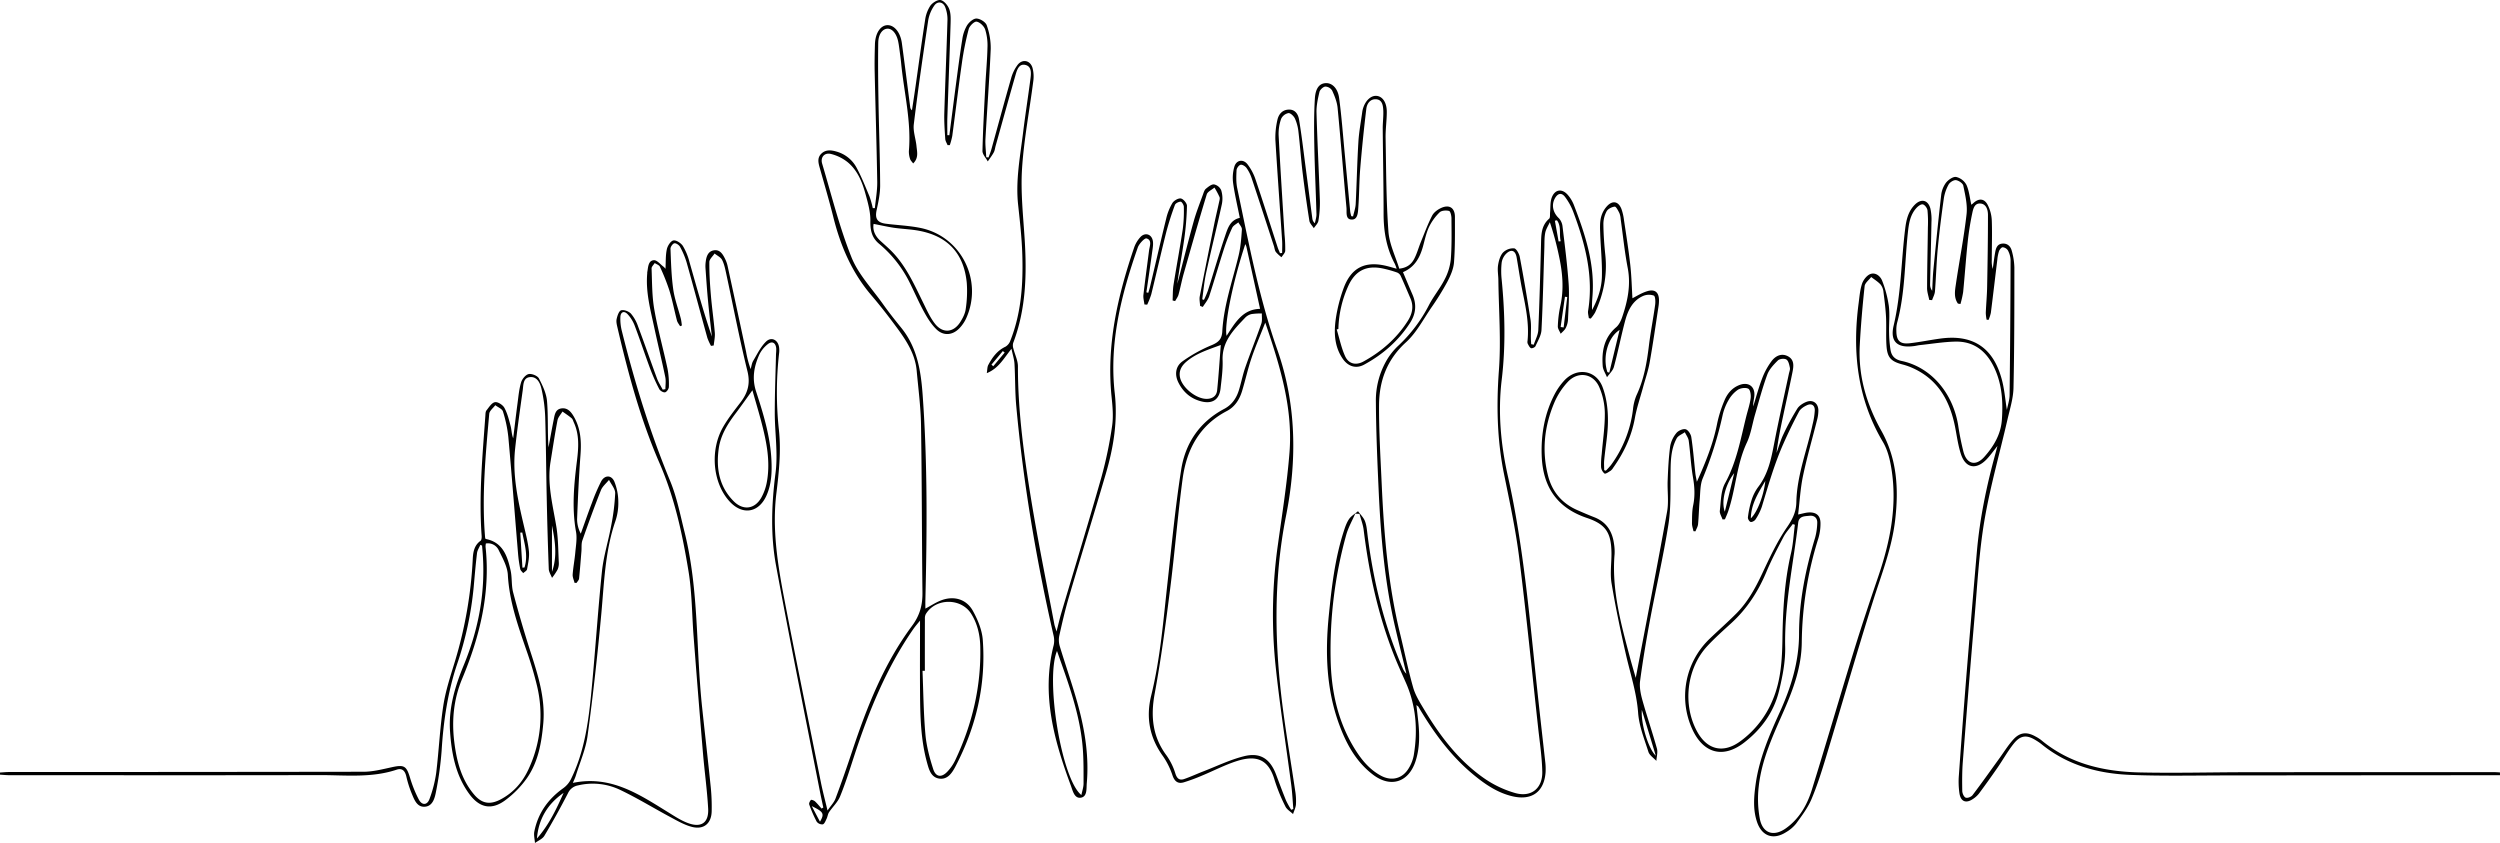 <svg xmlns="http://www.w3.org/2000/svg" viewBox="0 0 1846.68 622.89"><g id="Layer_2" data-name="Layer 2"><g id="Layer_1-2" data-name="Layer 1"><path d="M1846.68,572.62h-6.53q-96.76.07-193.51.16c-24.49,0-49,.59-73.45-.41-23.86-1-46.38-7.26-65.4-22.83a36.28,36.28,0,0,0-3.71-2.54c-6.85-4.36-11.48-4.06-16.61,2.34-4.45,5.55-7.91,11.89-12,17.77q-6.66,9.64-13.65,19.06a18.18,18.18,0,0,1-4.44,4c-5.13,3.51-9.07,2-10-4.22a60.37,60.37,0,0,1-.4-13.44q2.63-37.15,5.61-74.27c2.44-30.07,5-60.12,7.62-90.17,2.15-25,7.25-49.42,13.9-73.55.35-1.27.68-2.54,1.36-5.09-3.33,4.11-5.6,7.44-8.4,10.24-7.61,7.6-15.26,6-18.61-4.3-2-6.13-2.89-12.64-4.1-19-3.83-20.26-12.86-36.7-32.89-45.1a47.32,47.32,0,0,0-6.16-2.05c-8.64-2.29-11.28-5.11-11.84-14.14-.43-6.8,0-13.66-.29-20.48-.32-6.29-1.09-12.57-1.91-18.83a10.56,10.56,0,0,0-2.08-5.53c-2-2.19-4.62-3.78-7-5.62-1.68,2.25-4.58,4.36-4.84,6.75-1.56,14.55-2.83,29.14-3.6,43.75-1.2,22.63,5.06,43.64,16,63.16,11.66,20.88,12.83,43,10.14,66-2.45,20.89-10.17,40.24-16.45,60.09-12,37.94-22.91,76.23-34.45,114.33-3.24,10.67-6.56,21.37-10.89,31.61-2.74,6.48-7.18,12.31-11.36,18.08a27,27,0,0,1-7.56,6.4c-9.33,5.89-17.74,2.88-21.3-7.59-3.15-9.28-2.31-18.78-1-28.23,2.66-18.7,10.06-35.89,17.77-52.87,8.36-18.42,14.22-37.24,14.26-57.72,0-24.35,4.84-48,11.87-71.23a46.12,46.12,0,0,0,1.57-10.82c.19-3.69-2.18-5.73-5.68-5.35s-7.79.09-8.39,5.16c-3.61,30.56-10.25,60.75-9.61,91.84.23,10.82-2,21.92-4.57,32.52-3.87,15.68-13.14,28.36-25.92,38.17-15.22,11.67-29.61,7.95-37.85-9.4a58.71,58.71,0,0,1,12.73-67.61c6.48-6.23,13.25-12.17,19.58-18.55,8.31-8.38,13.92-18.52,18.92-29.18,5.57-11.86,11.15-23.92,18.55-34.64,4.1-5.93,6.66-11.24,6.8-18.29.4-19.92,7.89-38.4,12-57.56a52.81,52.81,0,0,0,1.62-10.3c.07-3.9-2.53-5.45-6-3.72-2.15,1-4.57,2.62-5.64,4.61q-6.2,11.64-11.54,23.71c-6.7,15.06-11.19,30.9-15.95,46.64a40.21,40.21,0,0,1-4.67,9.34c-.64,1-2.58,2.09-3.59,1.82s-2.18-2.31-2-3.4a69.87,69.87,0,0,1,2.65-12.6,33.1,33.1,0,0,1,4.91-9.79c7.41-9.62,9.66-20.92,11.88-32.43,3.31-17.17,7.2-34.23,10.84-51.34.31-1.46,1-3,.7-4.39-.44-2.15-1-5-2.54-6s-5-.58-6.3.65c-3.11,3.05-6.41,6.56-7.87,10.53-3.56,9.66-6.16,19.69-9.06,29.59-2,6.87-3,14.19-6,20.58-7.64,16.25-8.16,34.28-13.87,51-.66,1.93-1.54,3.77-2.32,5.65l-1.78.11c-.71-2.15-2.24-4.39-2-6.42.84-6.87.69-14.55,3.85-20.31,8.54-15.52,11.48-32.53,15.65-49.27,1.13-4.52,2.66-9,3.28-13.58.31-2.33-.29-6.25-1.75-7-2-1-5.69-.5-7.71.81a22.87,22.87,0,0,0-6.89,7.66,39.09,39.09,0,0,0-4.36,11.11,271.54,271.54,0,0,1-14.68,46.62c-2,4.83-1.77,10.63-2.26,16-.55,5.95-.64,11.94-1.2,17.89-.17,1.8-1.26,3.51-1.93,5.26l-1.45-.08c-.39-1.95-1.14-3.92-1.11-5.87.07-4.49,0-9.08.92-13.45,1.42-7,1-13.74-.23-20.73-1.51-8.84-1.9-17.88-3.1-26.78-.3-2.19-1.88-4.2-2.87-6.3-2,1.47-4.88,2.51-6,4.5-4.69,8.64-4.46,18.2-4.55,27.76-.11,12.12.27,24.42-1.64,36.32-3.71,23.17-9,46.09-13.35,69.17-2.86,15.22-5.44,30.5-7.49,45.83-.62,4.59.38,9.63,1.64,14.18,3.35,12,7.43,23.86,10.77,35.89.78,2.79-.23,6.09-.41,9.15-2-2.2-5-4.07-5.87-6.65-3-9.47-6.88-19.06-7.6-28.81-1.1-15-5.81-29-9.08-43.38-3.94-17.35-7.63-34.79-10.54-52.33-1.21-7.29,0-15-.07-22.46-.2-14.82-4.06-21.1-18.09-25.82-22.44-7.54-32.72-23.37-33.46-46.25-.51-15.91,2.25-31.23,9.71-45.44a47.38,47.38,0,0,1,6.89-9.75c9.18-10,23.49-8.06,28.34,4.66,2.88,7.56,4,16.2,4,24.36.07,9.93-1.83,19.88-2.78,29.82-.23,2.41,0,4.85,0,7.28l1.22.41a53,53,0,0,0,3.85-4.23,87.17,87.17,0,0,0,16.19-40.91,36.61,36.61,0,0,1,2.63-10.62c5.47-11.66,7.63-24,9.16-36.67,1.22-10.08,3.22-20.06,4.6-30.13.31-2.29.16-6.32-1-6.8a10.94,10.94,0,0,0-7.93.29c-8,3.57-11.32,11-13.38,18.87-2.93,11.11-5.14,22.4-8.15,33.49-.76,2.81-3.35,5.13-5.11,7.67-1.1-2.79-3-5.52-3.17-8.37-.79-10.82.94-20.86,9.91-28.52,2.13-1.82,3.58-4.86,4.51-7.62,4-11.76,6.49-23.61,4.05-36.26-2.3-11.92-3.49-24-5.2-36.09a14.54,14.54,0,0,0-.93-4.37c-.92-1.83-2.46-4.9-3.45-4.8-2.16.23-5,1.66-6,3.46a20,20,0,0,0-2.38,9.51c.09,7.65.64,15.31,1.44,22.92,1.56,14.85-1.38,28.84-7.53,42.26a29.43,29.43,0,0,1-3.26,4.55l-1.41-.33c-.2-1.79-.82-3.65-.54-5.36,4.19-25.61-2.14-49.65-11-73.27a44.64,44.64,0,0,0-6-10.87c-2.51-3.38-5.36-2.8-7.44.87-2.87,5.08-1.49,10.76,2.93,14.91a10.73,10.73,0,0,1,2.65,6.19c1.69,14.06,3.52,28.11,4.5,42.23.6,8.75-.13,17.61-.48,26.41a15.45,15.45,0,0,1-1.7,6.22c-.82,1.62-2.43,2.83-3.7,4.22-.75-1.84-2.21-3.72-2.12-5.52a84.28,84.28,0,0,1,1.81-14.86c2.89-12.69,1.65-25.18-1.08-37.65a214.65,214.65,0,0,0-6.63-24.41c-1.17,2.6-2.86,5.1-3.4,7.83-.7,3.56-.53,7.29-.65,10.95-.66,20.3-1.07,40.61-2.12,60.89-.21,4-2.67,8-4.43,11.91-.4.88-2.51,1.82-3.29,1.48-1.1-.49-1.78-2.08-2.45-3.31a3.59,3.59,0,0,1-.14-2c1.33-13-1.44-25.52-4-38.11-1.57-7.84-2.67-15.76-4.06-23.63-.93-5.22-4.06-6.37-7.84-2.58a11.76,11.76,0,0,0-3.2,6.49,57.39,57.39,0,0,0,0,12.43c2.42,24.79,3,49.64,0,74.36-2.85,24.06-.62,47.66,4.61,71,11.55,51.54,15.94,104,21.53,156.36,1.92,18.06,4,36.1,6,54.15a45.35,45.35,0,0,1,.31,8c-1,14.44-10,21.15-24.2,17.93-11-2.5-20.14-8.67-28.69-15.68-16.32-13.37-28.73-30-39.57-48-.51-.85-1-1.74-1.51-2.58-.16-.26-.49-.41-1.47-1.2.53,4.59,1,8.52,1.42,12.47,1,9.85,1.06,19.66-2.11,29.2-5.17,15.51-18.4,19.66-31.42,9.72-12.51-9.55-19.73-22.83-25-37.25-9.53-26.12-10.3-53.15-7.58-80.44,2.07-20.73,4.45-41.43,10.82-61.4,1.06-3.32,2.17-6.78,4.08-9.62,1.6-2.37,4.4-3.94,6.66-5.87,1.76,2.42,4.09,4.62,5.13,7.32,1.23,3.2,1.49,6.81,1.92,10.27,4.26,33.9,12.22,66.82,25.9,98.23a11.53,11.53,0,0,0,2.8,4.24c-2.83-11.65-5.76-23.28-8.46-35-7.57-32.77-10.44-66.12-12-99.61-1-22-1.93-43.94-2.09-65.91a59.2,59.2,0,0,1,8.55-32,48,48,0,0,1,7.83-9.62,109.42,109.42,0,0,0,22.8-30.12c3.33-6.47,8.12-12.2,11.44-18.68a41.23,41.23,0,0,0,4.69-14.89c.83-10.1.57-20.29.53-30.45,0-2-.74-5.28-1.8-5.57-2.12-.59-5.51-.34-6.92,1a38.35,38.35,0,0,0-7.81,10.73c-2.11,4.46-3.13,9.46-4.45,14.27-2.29,8.36-6.09,15.51-14.84,19.2,2.37,5.59,4.64,11.08,7,16.52,3.2,7.32,2.57,14.22-1.75,20.93-8.6,13.34-20.19,23.42-34,30.91-6,3.25-12,1.33-16-4.74-6-9-6.33-19.26-4.84-29.42a114.72,114.72,0,0,1,5.51-21.72c5.61-15.77,15.92-21,32.15-17,2.21.55,4.39,1.24,7.26,2a32.41,32.41,0,0,0-1.36-3.63c-6.23-11.62-8.3-24.07-8.29-37.14,0-21-.47-42-.64-63,0-4.49.65-9,.4-13.46-.2-3.42-.8-7.63-5.26-7.94s-6.8,3.28-7.25,7q-2.67,22-4.5,44.17c-.79,9.62-.7,19.31-1.43,28.93-.26,3.44-.35,8.8-4.75,8.76-5,0-3.64-5.58-4-8.86-2.28-24.55-4.17-49.13-6.54-73.66-.43-4.35-2.16-8.69-4-12.73a6.25,6.25,0,0,0-5.06-3c-1.63.17-3.95,2.32-4.35,4-1.19,5-2.31,10.18-2.17,15.25.6,21.65,1.76,43.29,2.49,64.94a80.06,80.06,0,0,1-1.08,14.9c-.31,2-2.21,3.69-3.39,5.53-1.14-1.82-3-3.52-3.3-5.47q-2.8-17.78-5-35.64c-1.21-10.08-1.91-20.23-3.09-30.32a31.91,31.91,0,0,0-2.58-9.59c-.84-1.79-3.3-4.16-4.78-4a7.64,7.64,0,0,0-5.37,4.17A33,33,0,0,0,944.49,100c1.25,24.45,2.87,48.88,4.36,73.32a101.66,101.66,0,0,1,.51,11.94c-.09,1.64-1.79,3.17-2.76,4.75a27.37,27.37,0,0,1-4.12-3.83c-.84-1.15-1-2.81-1.41-4.24-5.48-16.78-10.92-33.57-16.5-50.31a28.6,28.6,0,0,0-3.78-7.53c-.92-1.28-3.12-2.67-4.38-2.39s-2.92,2.52-3,4c-.23,4.44-.4,9,.51,13.34,8.42,40.08,15.94,80.39,29.57,119.18,14.15,40.29,14.69,81.4,6.47,122.81-9.54,48-8.5,96.11-2.08,144.29,2.62,19.64,5.94,39.2,8.84,58.81a46.16,46.16,0,0,1,.57,10c-.18,2.44-1.39,4.8-2.15,7.19-1.92-1.84-4.54-3.33-5.62-5.56a125.8,125.8,0,0,1-7.95-19.39c-4.47-15.43-13.28-18.85-27.88-14.22-8.84,2.8-17.18,7.2-25.79,10.75a130.18,130.18,0,0,1-13.54,5c-4.18,1.2-6.68-.61-8.22-5a56.16,56.16,0,0,0-7-14.23c-10-13.75-12.79-28.69-8.76-45,6.72-27.29,8.92-55.22,12-83,3.13-28,5.75-56,10.14-83.83,3.09-19.58,13.66-35.24,31.81-44.84,5.64-3,9-7.89,10.81-13.8,1.73-5.56,2.81-11.34,4.72-16.83,3.78-10.83,8.07-21.49,11.85-32.33.79-2.26.3-5,.39-7.49a47.24,47.24,0,0,0-7.64.44,9.62,9.62,0,0,0-4.71,2.68c-8.42,8.9-17.14,17.51-16.65,31.38.25,6.95-.75,14-1.51,20.92-.88,8-5.78,11.43-13.6,9.66-8.14-1.85-14-6.85-17.63-14.26-2.73-5.58-2.1-11.69,3-15.39a107.78,107.78,0,0,1,21.59-12c5.13-2.14,7.6-4.46,7.92-10.19,1.07-19.29,7.6-37.47,12.06-56.07,1.5-6.25,2-12.79,2.42-19.23.11-1.69-1.7-3.51-2.62-5.27-1.55,1.33-3.73,2.35-4.52,4a131.42,131.42,0,0,0-6,15.31c-3.79,11.72-7.18,23.58-11,35.28-.94,2.84-3.12,5.28-4.73,7.9l-2-.75c-.11-2.36-.68-4.82-.25-7.08,3.45-17.8,7.06-35.56,10.67-53.32,1.1-5.39,2.41-10.72,3.56-16.1.27-1.29.8-2.82.37-3.92a64,64,0,0,0-3.74-7c-2,1.68-5.08,3-5.71,5.09-5.92,19.42-11.46,38.94-17,58.47-1.46,5.12-2.42,10.38-3.84,15.52-.46,1.69-1.64,3.18-2.49,4.77l-1.88-.45c.2-3.81.06-7.67.66-11.42,2.19-13.82,4.79-27.57,6.87-41.41a106.63,106.63,0,0,0,.76-16.39c0-1.34-1.55-3.78-2.33-3.75-1.49,0-3.8,1.18-4.25,2.41a212.59,212.59,0,0,0-6.48,20.39c-3.83,15.18-7.25,30.47-11,45.67a58.25,58.25,0,0,1-3,7.59l-2.05-.14c-.27-2.36-1-4.78-.74-7.08,1.24-10.92,2.77-21.81,4.15-32.71.42-3.32,2.46-7.68-1.84-9-1.38-.44-5.49,3.91-6.48,6.73-12.17,34.84-21.24,70.35-17,107.68,2.3,20.38-.89,39.88-6.53,59.17C808,380.12,798.58,410.51,789.59,441c-2.78,9.41-5,19-7.12,28.6a16,16,0,0,0,.36,7.77c4.52,15,9.81,29.75,13.85,44.85,4.92,18.41,7.77,37.22,6.09,56.38-.34,3.89.45,9.86-4.36,10.63s-6-5.12-7.35-8.76c-12.46-33.6-22-67.6-12.73-103.92a16.09,16.09,0,0,0-.14-7.3c-12.75-55.95-22.31-112.41-27.53-169.58-.93-10.27-.7-20.64-1.29-30.95-.19-3.29-1.28-6.53-2.23-11.08-5.84,7.28-9.46,14.42-18.23,18,.45-2.72.33-4.58,1.08-6,3-5.61,6.62-10.71,12.76-13.56a8.43,8.43,0,0,0,3.54-4.37c8.16-20.56,9.55-42.15,8.85-63.9-.38-12.14-1.76-24.26-3.06-36.35-2-18.15,1.49-35.9,3.67-53.73,1.63-13.22,3.71-26.39,5.42-39.61.52-4,1-9.05-3.77-10.16s-6.21,3.8-7.24,7.38c-5,17.44-9.84,35-14.72,52.43-.45,1.61-.59,3.37-1.37,4.79-1.27,2.34-2.93,4.47-4.43,6.68-1.38-2.61-4-5.25-3.92-7.83.37-16.15,1.29-32.29,2.12-48.42.48-9.32,1.37-18.63,1.58-27.95a38.81,38.81,0,0,0-1.71-13.25c-.85-2.49-3.91-5.44-6.33-5.8-1.71-.25-5.21,3.18-5.83,5.51a214.93,214.93,0,0,0-5,24.91c-2.58,18-4.72,36-7.13,54a52.09,52.09,0,0,1-1.83,6.82l-1.65,0c-.6-1.54-1.61-3-1.71-4.63-.41-6.3-.88-12.64-.7-19,.68-23,1.68-46,2.35-68.95a25.17,25.17,0,0,0-1.63-9.23c-1.51-4.09-5.66-4.86-8.12-1.29a26.94,26.94,0,0,0-4.48,10.88C681.81,40.64,678.1,66.2,675,91.83c-.64,5.25,1.5,10.8,2,16.24.41,4.14,1.69,8.6-2.47,12.67-.93-1.3-1.95-2.2-2.26-3.3a16.79,16.79,0,0,1-.9-5.88c1.87-21.84-3.56-43-5.68-64.52-.37-3.81-.92-7.61-1.42-11.41-.22-1.65-.46-3.3-.8-4.93-1.23-5.91-4.45-9.69-8-9.51s-6.63,4-6.73,10.37c-.24,14.49-.07,29,.18,43.48.34,20.66,1.13,41.32,1.23,62,0,6.07-1.31,12.21-2.61,18.19s.33,9.16,6.64,10c8.58,1.12,17.31,1.42,25.76,3.15,30,6.13,46.38,38.75,33.77,66.71a26.86,26.86,0,0,1-5,7.36c-5,5.23-11.71,5.88-16.93.87-3.74-3.59-6.64-8.26-9.17-12.87-3.93-7.14-7.13-14.68-10.81-22a88.1,88.1,0,0,0-22.48-28.41c-5.36-4.45-6.51-9.94-6.4-16.86.11-6.76-1.89-13.67-3.72-20.31-2.36-8.57-5.82-16.93-12.75-22.81a31.91,31.91,0,0,0-12.63-6.33c-4.84-1.2-7.92,2.43-6.51,7.17,6.89,23.11,12.7,46.69,21.6,69,5,12.64,15.2,23.26,23.27,34.64,4.33,6.11,9,12,13.72,17.81,11.68,14.53,14.36,31.71,15.65,49.61,3.64,50.45,3.21,100.93,2,151.43-.05,1.95,0,3.91,0,6.18,4-2.13,7.44-4.42,11.21-5.93,9.47-3.8,18.94-1.32,23.88,7.58,3.62,6.54,6.76,14.12,7.31,21.45,2.45,33-4.86,64.19-20.16,93.46-2.48,4.73-5.78,9.92-12,9s-7.67-6.95-9.07-12c-4.66-17-5-34.58-5.12-52.08s0-35,0-52.63c-1.49,1.87-3.39,4-5,6.31-19.93,28.79-32.9,60.83-43.71,93.88-3.26,10-6.38,20-10.34,29.69-1.75,4.28-5.51,7.7-8.15,11.66-.92,1.39-1.07,3.28-1.82,4.83s-1.55,3.79-2.79,4.14a5.12,5.12,0,0,1-4.53-2,95.07,95.07,0,0,1-5.51-12.68c-.32-.9.49-2.52,1.27-3.36.29-.32,2.2.36,2.94,1,1.77,1.64,3.28,3.56,4.89,5.36l1.31-.74c-1-4.61-2-9.21-2.9-13.83-10.74-54.91-21.85-109.76-32-164.78-4.2-22.7-3.36-45.61-.38-68.68,1.87-14.52-.57-29.56-.58-44.36,0-14.47.58-28.95.92-43.42a35.53,35.53,0,0,0,.17-4c-.39-4.32-3.08-5.81-6.38-3.11a21.94,21.94,0,0,0-6.16,7.66c-3.87,8.66-5.51,17.49-2.38,27.09,5.36,16.46,10.48,33.06,11.35,50.56.45,8.88.11,17.69-3.47,26-5.71,13.31-18,15.29-27.66,4.51-12.24-13.61-14.43-37.65-4.49-54.85,3.73-6.46,8.45-12.37,13-18.34,5.17-6.87,7.16-13.66,4.93-22.7-5.86-23.75-10.45-47.82-15.62-71.74-.77-3.56-1.47-7.27-3.08-10.46-1-2-3.68-3.23-5.6-4.8-1.35,2.1-3.84,4.2-3.86,6.31-.07,8.14.44,16.3,1.13,24.42.78,9.29,2.14,18.54,2.91,27.83.26,3.08-.51,6.25-.81,9.37l-2,.3a40.38,40.38,0,0,1-2.69-5.89c-5.16-18.62-10.12-37.29-15.36-55.88a57.76,57.76,0,0,0-4.84-11.41c-.71-1.33-3-2.87-4.21-2.6s-2.89,2.67-2.83,4.08c.39,9.92.64,19.9,2,29.71,1,7.36,3.73,14.49,5.6,21.75.44,1.68.57,3.45.84,5.17l-1.35.53c-.79-1.4-1.92-2.7-2.32-4.2-1.94-7.4-3.37-15-5.61-22.26a149.49,149.49,0,0,0-7-17.5c-.55-1.23-2.51-1.81-3.82-2.69-.81,1.34-2.37,2.72-2.31,4,.41,10.09.26,20.32,2,30.21,2.56,14.74,6.65,29.22,9.78,43.88a60.75,60.75,0,0,1,1,13.35c0,1.45-1.57,3.76-2.81,4.05s-3.63-1.09-4.3-2.38a137.09,137.09,0,0,1-6.69-15c-3.95-10.61-7.48-21.38-11.5-32a25.87,25.87,0,0,0-5.2-8.33c-2.53-2.71-5.11-1.72-5.32,2a35.54,35.54,0,0,0,1.07,10.36c9.38,37.7,20.74,74.72,35.63,110.69,5,12,7.5,25.13,10.69,37.86,10.66,42.55,8.37,86.43,13,129.6,2.1,19.71,4.38,39.41,6.39,59.13a147.64,147.64,0,0,1,.66,17.47c-.17,9-5.72,13.82-14.47,11.64-5.52-1.38-10.69-4.4-15.79-7.13-12.46-6.65-24.52-14.11-37.25-20.18a46.82,46.82,0,0,0-31.26-3.36,10.12,10.12,0,0,0-7.4,5.8q-8.24,16-17.42,31.42c-1.39,2.33-4.58,3.59-6.94,5.33-.2-2.84-1-5.8-.48-8.49,2.7-13.55,10.16-24,21.37-32a18.35,18.35,0,0,0,5.62-6.54c9.53-19.32,12.72-40.3,14.83-61.37,3.06-30.67,4.95-61.45,8.12-92.11,1.17-11.34,4.73-22.43,6.79-33.7a159.1,159.1,0,0,0,3-24.13c.09-3.26-2.95-6.59-4.56-9.89-2.06,2.55-4.88,4.8-6,7.71-4.86,12.22-9.33,24.6-13.68,37-.84,2.41-.47,5.24-.68,7.87-.56,6.79-1.06,13.58-1.76,20.35-.12,1.1-1.19,2.09-1.81,3.14l-1.52,0c-.5-2.07-1.54-4.18-1.4-6.2.4-5.46,1.47-10.87,1.95-16.33.45-5.05,1.41-10.31.53-15.18-3.22-17.7-1.46-35.22.72-52.77,1.18-9.52,1.79-19-2.33-28-.49-1.06-.77-2.38-1.58-3.08-2.15-1.83-4.53-3.38-6.82-5-1.27,2.17-3.24,4.19-3.68,6.51-1.95,10.14-3.46,20.36-5.12,30.55-2.67,16.38,1.68,32.08,4.28,48,1.41,8.65,1.36,17.55,1.81,26.34a11.36,11.36,0,0,1-.91,5.37,45.82,45.82,0,0,1-4.1,6.1c-.84-2.19-2.31-4.36-2.4-6.58q-1-26.72-1.53-53.44c-.42-19.63-.52-39.28-1.11-58.9A110.92,110.92,0,0,0,400,287.33c-.93-4.19-3.19-9.4-8.68-8.76-5,.58-4.66,5.82-5.19,9.66-2,14.53-4.11,29-5.66,43.61-2,19.21,2.11,37.8,6.47,56.33,1.48,6.32,3.13,12.66,3.77,19.09.43,4.33-.61,8.85-1.38,13.22-.19,1.1-1.86,1.94-2.86,2.9-.75-1-1.94-1.92-2.17-3a97,97,0,0,1-1.58-10.86c-2.41-28.87-4.62-57.76-7.22-86.61A95.11,95.11,0,0,0,371.53,304c-.59-2-3.71-3.16-5.67-4.7-1.55,2.12-4.27,4.13-4.47,6.37C358.7,336,355.77,366.4,358.33,397a6.13,6.13,0,0,0,.37,1.1c12.69,2.41,16.1,12.58,18.46,23.22,1.18,5.32.51,11.09,1.9,16.33,3.82,14.47,8,28.86,12.57,43.09,5.65,17.5,11.33,34.88,9.67,53.69-1.27,14.27-3.72,28.31-12,40.26a72.47,72.47,0,0,1-15.87,16.27c-10.17,7.65-19.13,5.92-26.73-4.4-10.07-13.68-13.1-29.64-14.26-46.14-1.21-17.28,3.62-33.29,10.09-49,11.26-27.25,16.45-55.49,13.84-85-.1-1.14-.19-2.28-.28-3.42l-1.27-.53c-.85,2.05-2.2,4-2.46,6.14-1,8.27-1.69,16.57-2.44,24.86a248.91,248.91,0,0,1-12.25,57.06c-7,20.91-10.13,42.34-11.47,64.23a244,244,0,0,1-4.07,29.67c-.93,4.93-2.37,11.24-8.6,11.49-5.81.23-7.69-5.73-9.61-10.26a82.59,82.59,0,0,1-3.85-12.38c-1-4-3.07-6.08-7.1-4.73-18.53,6.2-37.66,4-56.56,4-76.51.19-153,.08-229.51.06-2.31,0-4.62-.26-6.93-.4v-1.55c2.32-.14,4.65-.39,7-.39q130.76,0,261.51-.2c7,0,14.14-1.87,21.1-3.38,8.94-1.95,10.66-.93,13.28,7.73a91.57,91.57,0,0,0,6.48,16.12c2.4,4.54,6.23,4.35,7.95-.42a90.54,90.54,0,0,0,4.92-19.23c2-16.53,2.72-33.24,5.25-49.68,1.71-11.12,5.35-22,8.63-32.8a313.36,313.36,0,0,0,13.13-75.63c.25-5,1.09-10,5.73-13.29.76-.55.92-2.4.83-3.6-2.16-29.72.64-59.29,2.75-88.87.09-1.32.07-2.94.81-3.86,1.85-2.33,3.85-5.63,6.26-6.08,2.08-.39,5.83,2,7,4.21,2.25,4.14,3.41,8.94,4.61,13.57.73,2.85.68,5.9,1.86,8.9,1.08-8.72,2.09-17.45,3.25-26.16.68-5.12,1.13-10.34,2.63-15.23.76-2.47,3.34-5.6,5.59-6.06s6.52,1.25,7.55,3.24c2.77,5.32,5.56,11.18,6,17,.93,11.21.27,22.54,1.08,33.91,1.27-6.83,2.48-13.68,3.84-20.5.71-3.57,1.18-7.7,5.82-8.29,4.45-.57,7,2.55,9,6,5.18,8.87,5.71,18.5,4.95,28.53-1.18,15.75-1.89,31.54-2.5,47.32a23,23,0,0,0,2.73,10.68c2.74-7.62,5.38-15.29,8.27-22.85a139.56,139.56,0,0,1,6.69-15.59c2.63-5,7.65-5.08,9.85,0a40.7,40.7,0,0,1,2.91,14.93A41.63,41.63,0,0,1,454.55,385c-7.65,22.23-8.26,45.42-10.38,68.47-2.77,30-6.07,60-10.12,89.85-1.36,10.08-5.68,19.77-8.7,29.61-.52,1.69-1.33,3.29-2.19,5.38,28-5.85,49,8.49,70.47,21.73,4.66,2.87,9.33,6,14.4,7.87,9.92,3.77,15.64-.14,15.06-10.68-.76-13.78-2.7-27.5-3.86-41.27q-3.59-42.82-6.87-85.69c-1.26-16.12-1.17-32.44-3.78-48.32-4.46-27.24-10.21-54.13-21.4-79.82-14-32.11-23.1-66-31.06-100.08-.48-2.09-1.08-4.41-.63-6.4.52-2.39,1.7-6,3.34-6.44,2.07-.6,5.63.75,7.23,2.47a28.88,28.88,0,0,1,5.28,9.46c4.81,12.78,9.27,25.69,14,38.5,1.05,2.85,2.77,5.46,4.18,8.18l2-.35c0-3,.5-6-.09-8.88-2.54-12.23-5.52-24.36-8.13-36.57-2.82-13.17-6.43-26.27-5.21-40,0-.5,0-1,.13-1.5.58-3.43.67-8,4.76-8.32,2.27-.19,4.85,3.12,7.26,4.9a11,11,0,0,1,1.34,1.47c.27-5,0-9.88,1-14.47.53-2.52,2.81-6.08,4.84-6.49s5.63,1.94,7,4.07a44.28,44.28,0,0,1,4.89,11.9c5.26,18.37,10.3,36.8,16.55,55.08-1-8.93-2.06-17.85-2.9-26.8-.75-8-1.28-15.93-1.84-23.9a24.07,24.07,0,0,1,.16-4.49c.47-4,1.7-7.94,6.22-8.59,4.3-.61,6.4,2.88,8.06,6.26a23.15,23.15,0,0,1,1.86,5.15q6.9,31.72,13.68,63.48a76.18,76.18,0,0,0,3.39,12.87c.61-2.05.83-4.33,1.89-6.12,2.92-4.9,5.49-10.31,9.49-14.2s9.14-1.18,9.68,4.71a16.29,16.29,0,0,1,0,3.49,257.83,257.83,0,0,0-.15,57.38c1.61,15.56,0,30.85-1.88,46.3-3.25,26.27.82,52.25,5.77,78,8.71,45.31,18,90.51,27.09,135.74,1.3,6.46,3,12.84,4.89,20.77,2.41-3.52,4.8-5.92,5.89-8.81,4.32-11.53,8.38-23.16,12.26-34.85,10.86-32.69,23.45-64.66,44.11-92.51,6-8,8-15.72,7.86-25.1-.47-41.16-.39-82.32-1.06-123.48-.22-13.46-2-26.91-3.23-40.35-1.12-11.93-7.36-21.66-14.2-31-6.12-8.32-12.43-16.52-19.15-24.36-14.58-17-23-36.85-28.31-58.32-3-11.95-6.49-23.77-9.83-35.62-1.07-3.79-2.17-7.61,1.08-10.79S614,110.82,618,112a24.13,24.13,0,0,1,14.55,11.54c3.82,7,6.72,14.41,9.79,21.74a67.23,67.23,0,0,1,2.35,8.48l1.55,0c.62-6.51,1.85-13,1.75-19.51-.43-27-1.3-54-1.89-81-.16-6.83,0-13.67.19-20.5.23-8.24,4.09-14,9.17-14.16s9.65,5.29,10.72,13.23c2.13,15.69,4.1,31.39,6.14,47.09a3.47,3.47,0,0,0,1.33,2.56c.86-5.76,1.76-11.51,2.58-17.28,2.36-16.49,4.55-33,7.13-49.47A25.38,25.38,0,0,1,687.24,4.2C688.82,2,692.66-.43,694.86.06c2.54.57,5.27,3.9,6.31,6.64,1.24,3.27,1.1,7.2,1,10.83-.71,23.16-1.61,46.3-2.39,69.46-.14,4.28,0,8.57,0,12.85l1.48.06c1.69-13.05,3.35-26.11,5.08-39.16,1.41-10.57,2.76-21.15,4.47-31.67a28,28,0,0,1,3.51-10.31c1.5-2.36,4.68-5.14,7-5.07,2.67.08,6.75,2.61,7.56,5a49.39,49.39,0,0,1,2.94,17.47c-.94,22.14-2.66,44.25-3.89,66.38-.25,4.51.37,9.07.58,13.6l1.7.17c.73-2.09,1.58-4.14,2.17-6.27,4.81-17.33,9.47-34.71,14.44-52a29.68,29.68,0,0,1,4.91-10.2c3.53-4.43,9.19-3.32,10.9,2.1a24.89,24.89,0,0,1,.59,10.29c-2.74,21.48-6.9,42.86-8.27,64.42-1.09,17.17.83,34.57,1.93,51.83,1.66,26.16,1,52-8.48,76.88a7.29,7.29,0,0,0,.14,4.05c1.09,4.45,3.39,8.87,3.38,13.3-.07,33.32,4.56,66.17,9.87,98.89,5,30.57,11.24,60.92,17,91.37.26,1.37.79,2.68,1.64,5.52,1.43-5.58,2.35-9.71,3.55-13.76,9.88-33.38,20.07-66.66,29.58-100.14a304,304,0,0,0,7.94-38.09c1-7,.32-14.31-.41-21.4-3.92-38.22,4.51-74.54,16.68-110.29a22.29,22.29,0,0,1,4.57-7.64c3.46-3.77,8.39-2.26,9.24,2.81.42,2.53-.1,5.28-.46,7.89-1.38,10-2.87,20.06-4.32,30.08l1.4.34c.46-1.58,1-3.14,1.35-4.74,4-16.69,7.77-33.42,11.89-50.07A40.74,40.74,0,0,1,866,150c1.15-1.85,4.42-3.75,6.29-3.38s4.53,3.56,4.49,5.47a211.94,211.94,0,0,1-2.06,24.78c-1.55,11-3.69,21.83-5.06,32.8,4-15.29,7.78-30.62,12-45.84,1.9-6.89,4.57-13.57,7-20.32.5-1.4,1-3.09,2-4,1.82-1.49,4.18-3.48,6.13-3.3a7.5,7.5,0,0,1,5.29,4.35,21,21,0,0,1,.49,10.2c-3.67,16.92-7.9,33.73-11.6,50.64-1.42,6.47-2,13.13-2.91,19.69l1.27.43a70.35,70.35,0,0,0,2.91-6.83c4.27-13.5,8.23-27.09,12.74-40.5,1.86-5.54,3.67-11.64,10.83-13.26-1.7-8.6-3.71-17-4.92-25.56a29.37,29.37,0,0,1,.89-12.23c1.49-5,6.47-5.86,9.68-1.82a38.22,38.22,0,0,1,6,11.34c5.6,16.57,10.85,33.25,16.25,49.88.49,1.52,1.18,3,1.78,4.48l1.59-.15c0-3,.17-5.91,0-8.85-1.65-24.93-3.5-49.84-5-74.78a58.09,58.09,0,0,1,1.43-14.35c.86-4.37,3.61-7.77,8.43-7.94s7,3.51,7.62,7.33c1.84,11,3.13,22,4.58,33.09,1.77,13.38,3.48,26.76,5.26,40.14a5.2,5.2,0,0,0,1.88,3.4c.41-2.25,1.21-4.5,1.15-6.73-.44-16.49-1.25-33-1.56-49.45-.23-12-.35-24,.39-35.92.5-8,3.6-11.26,8.19-11.41s8.76,3.81,9.73,11C991,86,992,99.6,993.29,113.19c1.38,14.42,2.71,28.85,4.1,43.27a22,22,0,0,0,.78,3.23l1.3.16c.67-3.06,1.79-6.1,1.94-9.19.77-15.31,1.07-30.64,2-45.93.45-7.46,1.89-14.86,2.88-22.29.07-.49.18-1,.3-1.47,1.64-6.49,6.12-10.75,10.61-10.11,4.22.6,7.18,5,7.18,11.77,0,6.49-1,13-.87,19.46.42,23,.42,46,2.08,68.91.68,9.3,5.22,18.32,8,27.45,6-.64,9.06-3.5,11-7.15,2.09-3.92,3.23-8.32,4.92-12.46,2.68-6.58,5.16-13.29,8.4-19.59,1.25-2.42,4.09-4.49,6.69-5.66,6.12-2.75,10.15.06,10.12,6.77,0,11.16.17,22.36-.69,33.47-.38,4.9-2.59,9.89-4.93,14.33a195.81,195.81,0,0,1-11.8,19.05c-6,8.76-11.07,18.66-18.75,25.63-14,12.73-19.76,28.4-19.88,46.26-.12,19.81,1.12,39.63,2,59.43,1.69,36.83,4.74,73.49,13.51,109.46,3.24,13.27,5.94,26.68,9.67,39.8,1.6,5.64,4.88,10.9,7.94,16,11.81,19.74,25.59,38,44.67,51.23a77.59,77.59,0,0,0,22.78,10.78c11.87,3.35,20.31-3.51,20-15.89-.24-10.79-1.89-21.56-3.06-32.32-4.58-41.9-8.74-83.86-14-125.68-2.6-20.62-7-41.05-11.14-61.44-5.22-25.53-5.75-51-3.83-77,1.63-22-.12-44.24-.41-66.37,0-3.66-.77-7.4-.25-11,.49-3.33,1.52-7.09,3.63-9.51a10.82,10.82,0,0,1,8.25-3.15c1.68.21,3.75,4,4.21,6.41q4.33,23.06,7.91,46.26c.67,4.4.19,9,.27,13.45,0,1.56.14,3.11.22,4.67l1.91.4c1.16-3.61,3.18-7.18,3.34-10.83.93-21,1.45-41.92,2-62.89.2-7-.08-14.07,6-19.33.89-.77.56-3,.71-4.59.35-3.6,0-7.44,1.13-10.75,2.27-6.51,7.8-7.28,12.19-2a24.9,24.9,0,0,1,4.11,6.8c8.51,22,15.91,44.28,13.83,68.44A80.8,80.8,0,0,0,1176,229c4.19-7.73,7.07-16,7.28-24.75.26-10.61-.9-21.25-1.26-31.88-.14-4-.33-8.12.62-11.91a18.93,18.93,0,0,1,5-8.78c4.07-3.83,8-2.61,10.08,2.7a38.21,38.21,0,0,1,1.88,8.24c1.64,11,3.42,22.05,4.65,33.13.94,8.51,1.12,17.1,1.58,24.56,2.75-1.36,6.66-3.93,11-5.23,5.7-1.72,8.61.92,8.62,6.8a29.08,29.08,0,0,1-.36,4.47c-2.13,13.83-4.07,27.69-6.54,41.46-1.13,6.34-3.33,12.49-5,18.74-2,7.36-4.53,14.63-5.88,22.12-2.44,13.61-8.09,25.65-16,36.77a8.24,8.24,0,0,1-1.93,2.27c-1.46.92-3.79,2.57-4.52,2.08a7.08,7.08,0,0,1-2.55-4.84,60.2,60.2,0,0,1,.46-9.46c.83-10.11,2.4-20.23,2.31-30.34a50.36,50.36,0,0,0-4.15-19.27c-4.37-10-15.46-11.83-23-4A52.71,52.71,0,0,0,1148,297.72c-7.25,17.35-9.22,35.43-4.46,53.82,3.06,11.81,10.34,20.35,21.62,25.29,4.12,1.8,8.25,3.6,12.44,5.22,9.08,3.52,13.42,10.5,14.64,19.77a35.45,35.45,0,0,1,.41,7.48c-2.22,26.13,4.58,50.91,11.18,75.73,1.34,5.05,2.84,10.07,4.45,15.71,7.89-41.52,15.81-82.14,23.16-122.88,1.33-7.42.09-15.28.41-22.92.34-8.44.73-16.92,1.86-25.29a21.19,21.19,0,0,1,4.59-9.77c1.4-1.76,4.81-3.28,6.8-2.8,1.82.45,3.88,3.59,4.21,5.78,1.35,8.88,2.05,17.86,3,26.8.2,1.79.63,3.55,1.11,6.22,6.52-14.51,12.11-28.28,15-43.09a90.67,90.67,0,0,1,5.24-16.63c2.16-5.37,5.77-9.77,11.49-11.86,6.58-2.39,11.45,1.39,10.71,8.36-.26,2.45-.94,4.86-.8,7.49,2.16-6.87,4-13.88,6.57-20.58a51.86,51.86,0,0,1,7.12-13c2.83-3.68,7.23-5.93,12-3.38s4.19,7.27,3.33,11.58c-2.27,11.27-4.81,22.48-7.19,33.72-1.83,8.6-3.59,17.22-4.62,26.05,1.69-4.63,3-9.43,5.15-13.86a186.9,186.9,0,0,1,10.17-18.79c1.39-2.21,4.14-4,6.65-5,4.81-1.94,8.76.83,8.94,6.05a27.29,27.29,0,0,1-1,7.38c-3.44,13.74-7.42,27.35-10.34,41.19-1.94,9.19-2.43,18.69-3.62,28.54,3.24-.66,5.44-1.37,7.68-1.51,5.83-.35,8.91,2.37,8.85,8.19a37.66,37.66,0,0,1-1.55,10.83,264.89,264.89,0,0,0-12.29,77.2c-.21,17.75-6.09,33.93-13.08,49.91-7.94,18.15-16.52,36.21-18.68,56.19a79.71,79.71,0,0,0,.84,24.24c2.19,10.66,10.39,13.06,19.26,6.7,9.94-7.11,15.67-17.34,19.16-28.57,10.63-34.19,20.59-68.59,31.12-102.81,5.63-18.29,11.72-36.45,17.89-54.58,8.75-25.7,14.06-51.83,9.81-79-1.08-7-2.81-14.39-6.35-20.35-19.07-32.12-22.72-66.7-17.92-102.84.63-4.78,1-9.71,2.52-14.21,1-2.77,3.48-6,6.08-7,3.86-1.46,7.47,1.57,8.76,5a82.32,82.32,0,0,1,4.91,18.63c.82,6.57,0,13.31.19,20a90.49,90.49,0,0,0,1.06,12.42c.74,4.45,3.22,7.08,8.13,8.12,21.46,4.52,37.68,23.15,41.79,47.23a202.14,202.14,0,0,0,4,20.05c2.52,9.09,9.13,10.62,15.4,3.54,6.94-7.83,12.18-16.57,12.94-27.48.91-13,.15-25.66-5.33-37.67-5.67-12.41-14.84-20.24-29-19.94-8.77.18-17.52,1.66-26.28,2.58-1.32.14-2.62.48-3.94.67-12.5,1.78-18.3-3-15.4-15.15,5.62-23.71,5.54-47.95,8.56-71.88.8-6.33,2.26-12.48,7-17.28s9.88-3.65,11.59,2.84a37,37,0,0,1,.78,9.88c-.27,15.31-.71,30.63-1,45.95a7.58,7.58,0,0,0,1.53,4.85c.29-5.14.38-10.29.88-15.41,1.81-18.4,3.63-36.8,5.75-55.16a19,19,0,0,1,3.51-9.18c1.72-2.21,5.24-4.7,7.53-4.34a11.68,11.68,0,0,1,7.64,5.84c2,4.42,2.44,9.59,3.6,14.68a15.74,15.74,0,0,0,1.4-1.11c4-3.79,8.13-3.65,10.65,1.17a27.67,27.67,0,0,1,3.06,11.4c.37,9.81,0,19.65,0,29.48a20.19,20.19,0,0,0,.71,6.49c.6-4.14,1.08-8.31,1.83-12.43.55-3,1.52-6,5.32-6.29s6.08,2.08,6.92,5.35a50,50,0,0,1,1.91,12.28c0,29.65,0,59.32-.65,89-.19,7.85-2.7,15.7-4.48,23.47-5.69,24.82-12.73,49.4-17,74.46-3.95,23.43-5.19,47.34-7.25,71.07-3.09,35.69-5.92,71.41-8.7,107.13-.55,7.12-.53,14.31-.41,21.46,0,1.75,1.12,4.38,2.44,5s4.17-.51,5.13-1.78c6.73-8.84,13.13-17.93,19.65-26.93,3.51-4.84,6.65-10,10.67-14.39,4.86-5.28,10-5.56,16.29-2a27.72,27.72,0,0,1,4.2,2.68c21.09,17.54,46.24,23.23,72.69,23.83,26.14.59,52.32-.13,78.48-.16q91.42-.09,182.86-.07c1.59,0,3.18.14,4.77.22ZM934.61,238.31c-3.71,9.46-7.28,17.67-10.13,26.12-2.72,8-4.54,16.35-7,24.46-1.9,6.24-5.33,11.63-11.25,14.73-20.35,10.64-29.8,28.61-32.68,50.23-3.64,27.23-5.82,54.65-9.28,81.9-3.25,25.58-6.63,51.18-11.31,76.52-3.13,16.9-1.65,31.93,8.83,45.92a46.74,46.74,0,0,1,6.48,13.36c1.23,3.77,3.14,5.05,6.54,3.86,4.7-1.64,9.23-3.75,13.88-5.55,10.06-3.88,19.9-8.7,30.29-11.28,12-3,19.28,2,23.64,13.59,2.4,6.38,4.75,12.79,7.33,19.11a62.66,62.66,0,0,0,3.81,6.88l1.59-.56c-.5-5.91-.76-11.85-1.53-17.72-3.93-30-8.72-60-11.79-90.1A367.09,367.09,0,0,1,944,402c3.12-22.58,6.75-45.14,8.52-67.83C955.08,301.33,945.55,270.35,934.61,238.31ZM358.89,401.46a12.61,12.61,0,0,0-.22,2.51c3.66,34.13-4.26,66.21-17.27,97.37-6.26,15-7.81,30.61-5.85,46.57,1.72,14,5.09,27.58,14.47,38.78,5.82,7,11.91,8,19.89,3.75,9.5-5.06,16.2-12.8,20.59-22.43a93.6,93.6,0,0,0,6.15-61.5,262.44,262.44,0,0,0-7.52-25.37c-6.34-18.43-12.91-36.67-14-56.5-.35-6.13-3.82-12.26-6.64-18A8.8,8.8,0,0,0,358.89,401.46Zm645.34-21.85-3.15-.2c-2.25,5.21-5.14,10.24-6.66,15.66a318.23,318.23,0,0,0-11.53,91.4c.39,24.15,5.42,47.3,18.65,68,4.8,7.52,10.53,14.22,18.54,18.52s16.05,2.14,20.64-5.71a27.93,27.93,0,0,0,3.56-9.25c3.11-18.59,1.81-36.76-6-54.2-2.77-6.24-5.61-12.45-8.15-18.79-12-30-18.84-61.36-22.81-93.39C1006.86,387.6,1005.3,383.64,1004.23,379.61Zm478.2-76.84c.72-3.74,1.94-7.26,2-10.8q.58-50,.73-99.9a16.36,16.36,0,0,0-2-7.13,5.14,5.14,0,0,0-3.84-2.3c-.91,0-2.28,1.7-2.72,2.91a29.87,29.87,0,0,0-1.24,6.35c-1.6,13.06-3.11,26.13-4.77,39.18a29.21,29.21,0,0,1-1.71,5.22l-1.42-.16a29.93,29.93,0,0,1-.62-5c.26-6.49.9-13,1-19.46.34-17.64.62-35.28.61-52.91,0-3.61-1.18-8.09-5.55-8.43-4.71-.37-5.46,4.41-6.18,7.8a207.26,207.26,0,0,0-3.25,20.73c-1.29,12.25-2.13,24.55-3.34,36.81a72.78,72.78,0,0,1-2,8.89l-1.86-.32c-3.23-4.54-2.17-9.79-1.45-14.71,2.52-17.14,5.9-34.16,7.83-51.35.77-6.87-1-14.13-2.42-21.07-.35-1.73-3.43-3.81-5.44-4.05-1.72-.2-4.49,1.59-5.42,3.26a30.55,30.55,0,0,0-3.52,10.27c-1.73,12.2-3.28,24.43-4.44,36.7-1,10.6-1.28,21.27-2.11,31.89-.17,2.21-1.38,4.35-2.12,6.51l-2.1-.16c-.56-2.91-1.61-5.83-1.6-8.74.06-15,.41-30,.6-45a90.2,90.2,0,0,0-.3-12.42c-.21-1.66-1.91-4-3.35-4.38s-3.59,1.27-4.8,2.6c-4.78,5.21-5.65,11.91-6.37,18.57-2.37,22.16-2,44.64-7.94,66.38a22,22,0,0,0-.53,6c.09,7.22,2.73,9.81,9.89,9,7.6-.87,15.12-2.45,22.71-3.47,23.61-3.18,38.64,6.42,45.06,29.41C1480.58,286.86,1481.12,294.7,1482.43,302.77Zm-156.62,84.85-1.55-.51c-2.33,3.19-5.07,6.17-6.89,9.63-4.49,8.53-9,17.11-12.7,26-6.06,14.34-14.25,27-25.81,37.56-6,5.48-12.15,10.94-17.69,16.91-15.3,16.5-18.39,43.12-7.68,62.94,7.45,13.78,19.37,16.65,32,7.44a71.17,71.17,0,0,0,24-30.68c6-14.29,6.91-29.41,7.14-44.62.32-21.35,1.45-42.59,6.31-63.52C1324.57,401.86,1324.9,394.68,1325.81,387.62ZM683.17,495.49l-1.74,0c.64,15.64.76,31.32,2.14,46.9.77,8.67,3.08,17.33,5.75,25.67,1.94,6.06,6.22,6.52,10.59,1.81a32.86,32.86,0,0,0,5.63-8.2c12.61-26.59,19.29-54.57,18.56-84.09-.21-8.53-2.07-16.9-6.77-24.29-7.5-11.79-26.31-11.6-33.49.36a6.73,6.73,0,0,0-.64,3.34Q683.14,476.25,683.17,495.49ZM988.63,243l-1.23.39c2,6.59,3.37,13.46,6.18,19.68,2.61,5.77,8,7,13.5,4,13.34-7.32,24.57-17.07,32.8-30,3.29-5.18,4.56-10.68,2-16.61-2.36-5.5-4.65-11-7.14-16.47a5.19,5.19,0,0,0-2.6-2.64,87.48,87.48,0,0,0-10.56-3c-12.13-2.57-20.39,1.46-25.58,12.73A81.42,81.42,0,0,0,988.63,243ZM645.31,165.39c-.83,4.48,1,8.84,4.93,12.45,2.33,2.12,4.71,4.21,7,6.4,11.7,11.21,18,25.77,25,40,2.48,5.06,4.86,10.32,8.26,14.73,5.77,7.49,13.78,6.88,18.84-1.09,1.83-2.89,3.57-6.24,4-9.55a87.12,87.12,0,0,0,.79-19.34c-2.12-21.82-14-34.59-35.47-38.56-6-1.11-12.23-1.29-18.32-2.17C655.52,167.53,650.78,166.44,645.31,165.39ZM555.79,288.27c-4.2,5.81-8,11.24-11.95,16.5-6.09,8-11.49,16.37-12.93,26.59-2,14.5.23,27.92,10.93,38.78,7.08,7.19,15.73,6.06,20.63-2.75a37.45,37.45,0,0,0,3.95-11.18c2.46-13.19.47-26.2-2.63-39C561.43,307.42,558.45,297.81,555.79,288.27Zm225,192.54c-8.75,21,3.35,95,18,106.46.6-3,1.59-5.75,1.6-8.46,0-8.48.09-17-.53-25.45C798,528,789.07,504.4,780.76,480.81Zm121-226c-9.42,3.52-18.31,6.2-25.53,12.43-3.63,3.13-5.72,7-4.53,11.91,1.77,7.34,11.64,15.24,19.13,15.47,4.49.14,7.74-1.88,8.2-6.3C900.19,277.41,900.85,266.48,901.77,254.78Zm29-26.63c-3.4-15.48-6.74-30.71-10.11-45.94a12.49,12.49,0,0,0-.81-1.94c-9,27.1-15.7,59.65-13.83,67.77C912.31,238.51,917.86,228.39,930.81,228.15ZM396.62,619.37c8.75-9.86,14.39-21.68,19.69-33.7C404.58,593.78,397.83,604.84,396.62,619.37Zm790.73-344.49,1.39.37c2.47-10.23,4.93-20.46,7.6-31.54C1187.53,249.29,1183.69,264,1187.35,274.88Zm105.94,108c4.66-4.23,9.59-16.93,10.71-27.6C1298.61,364.4,1293.49,372.37,1293.29,382.92Zm-885.57,5.25v34.24C411.81,411,410.05,399.7,407.72,388.17ZM1281,349.48c-6.61,8.55-9.74,21.11-6.92,28.49C1276.31,368.94,1278.5,359.9,1281,349.48Zm-68.22,175c-.79,10.09,4.81,28.62,10.32,33.78C1219.61,546.72,1216.41,536.23,1212.81,524.46Zm-827-131.14-1.46.11q.78,12.93,1.58,25.87l1.52-.12C390.27,410.28,387.42,401.85,385.78,393.32Zm771.9-173.92-1.7-.23-3.18,22.38,2.22.3Q1156.36,230.63,1157.68,219.4ZM605.7,607c3.45-6,2.66-7.3-6.07-11.54Zm545.6-428.64,1.55-.18c-1.28-5.08.68-10.83-2.77-15.46l-1.54.3Zm-418.93,91,1.33,1.17,8.44-10.09-1.37-1.13Z"/></g></g></svg>